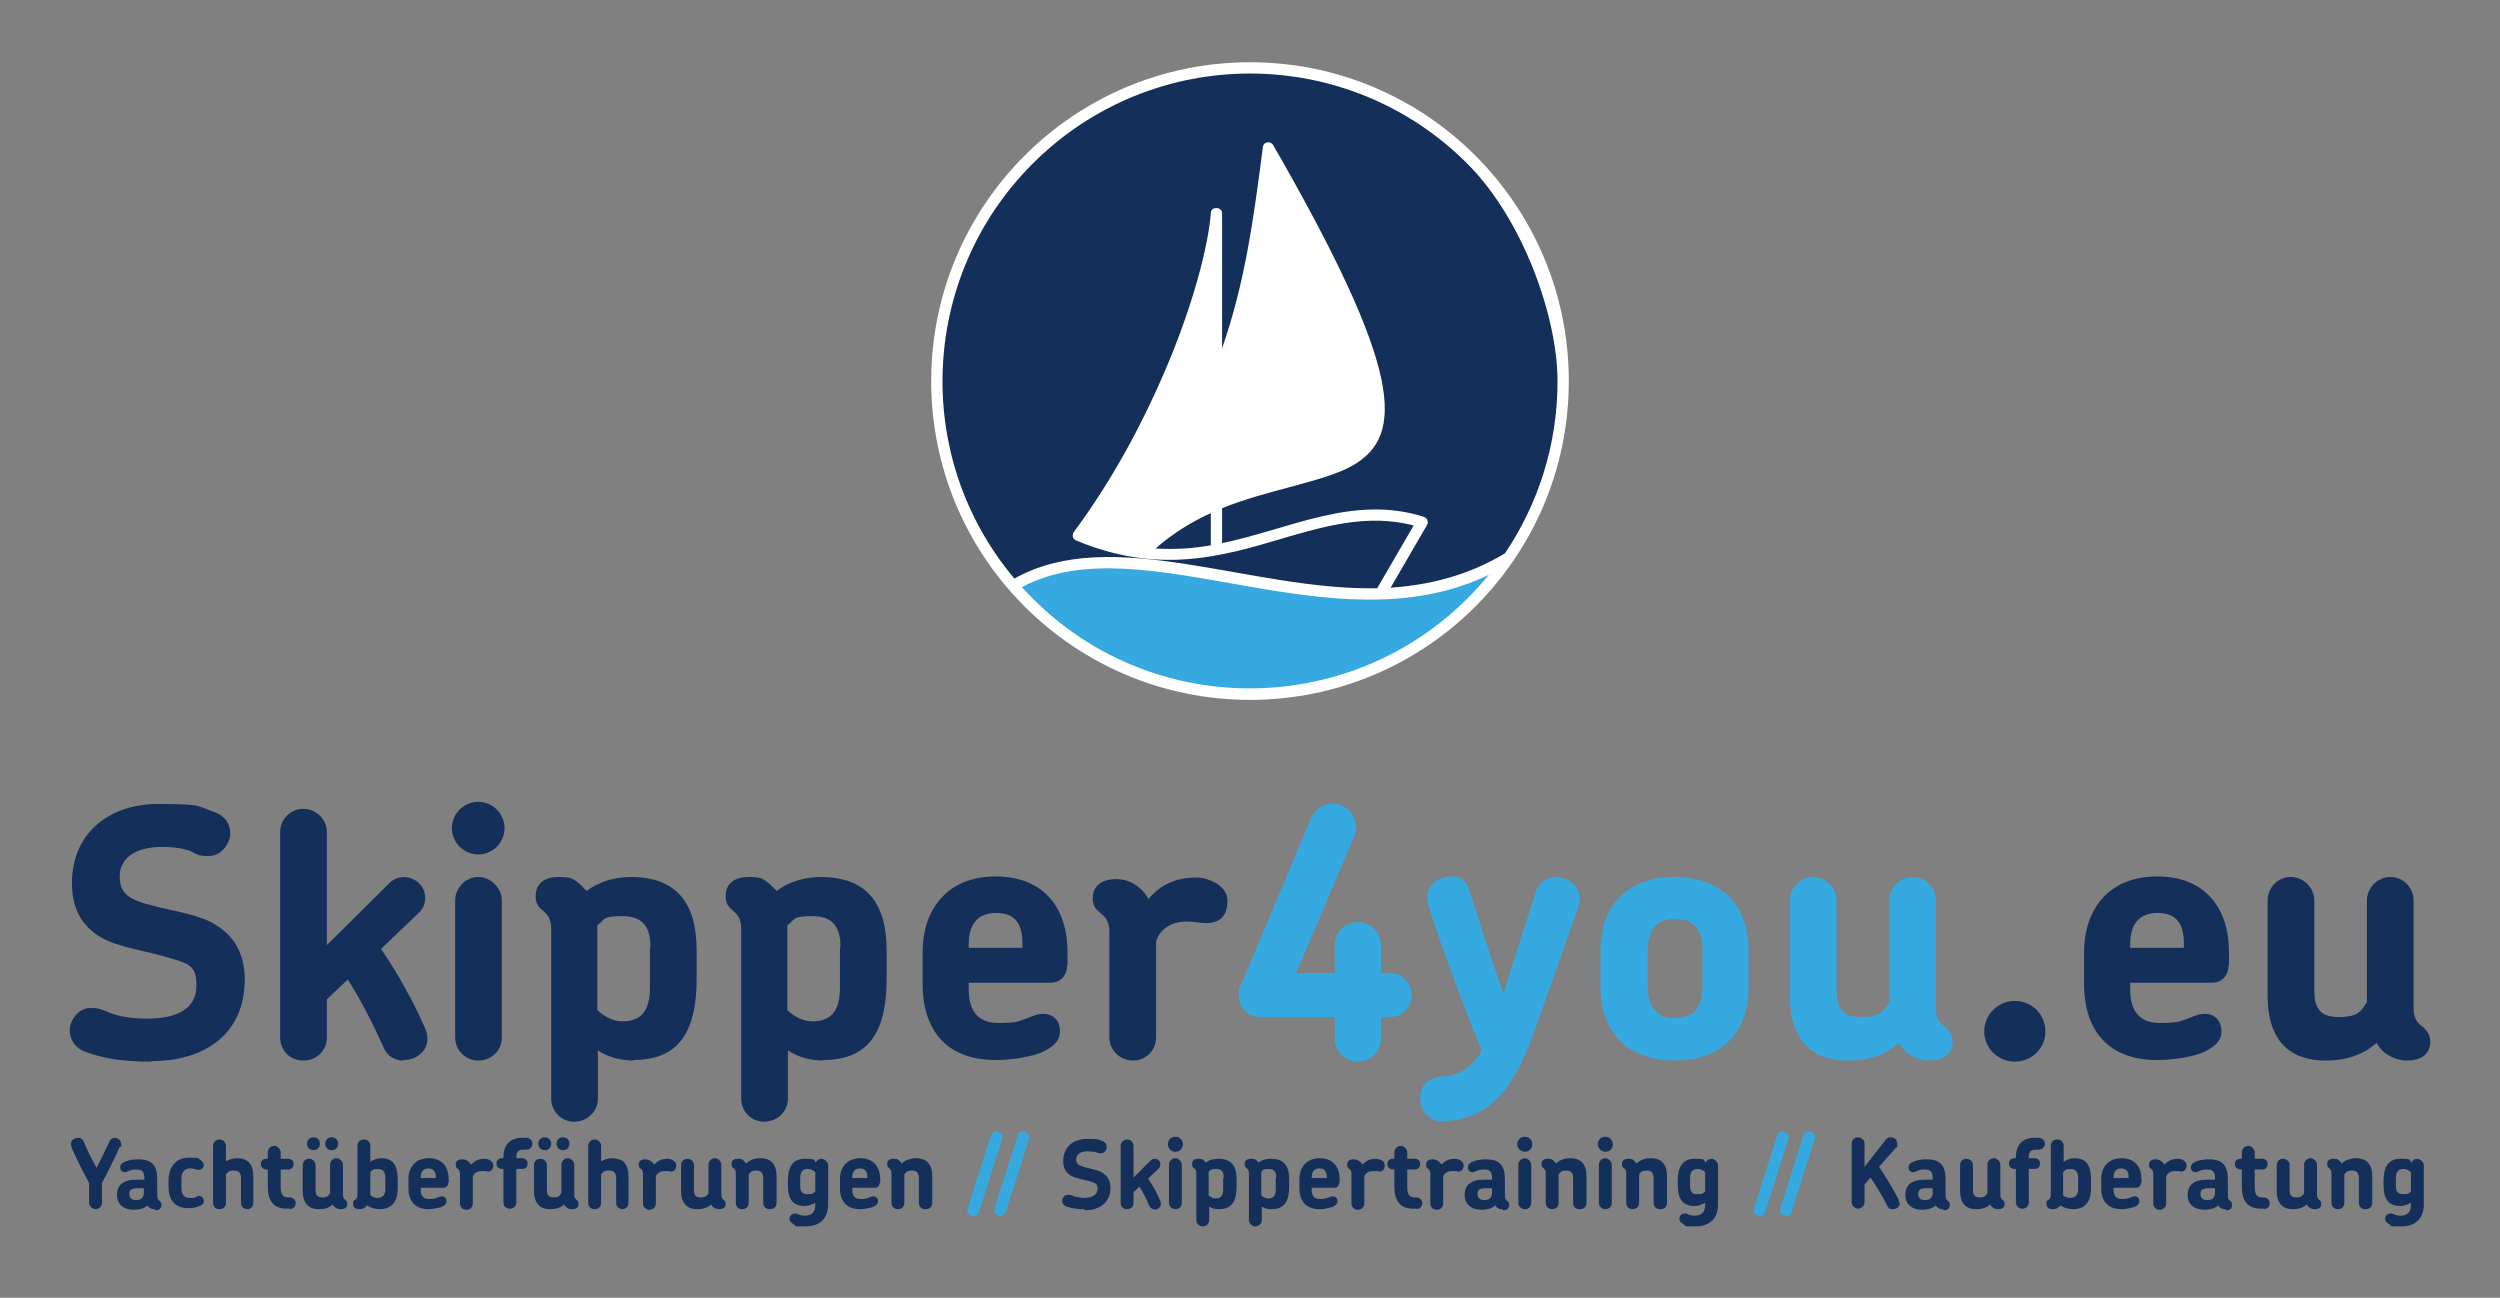 <?xml version="1.0" encoding="UTF-8"?>
<svg id="Ebene_1" xmlns="http://www.w3.org/2000/svg" version="1.1" viewBox="0 0 465.8 241.8">
  <rect x="0" y="0" width="465.8" height="241.8" fill="#808080" stroke="none"/>
  <!-- Generator: Adobe Illustrator 29.1.0, SVG Export Plug-In . SVG Version: 2.1.0 Build 142)  -->
  <defs>
    <style>
      .st0 {
        fill: #36a9e1;
      }

      .st1 {
        fill: #fff;
      }

      .st2 {
        fill: #132f5a;
      }
    </style>
  </defs>
  <g>
    <g>
      <path class="st2" d="M28.1,197.8c-4.4,0-8.4-.4-12.1-1.8-2.1-.7-3-2.4-3-4.1s1.5-4.1,3.9-4.1,2.6.8,5.1,1.4c1.3.3,3,.6,5.3.6,6.6,0,9.3-2.4,9.3-6.2s-1.3-4.1-6.4-5.5c-3.1-.9-8.3-1.7-11.3-3.4-3.1-1.8-5.5-4.8-5.5-10.1,0-9.6,7.2-14.8,16-14.8s7.2.4,10.5,1.5c2.1.7,3,2.3,3,4s-1.5,4.2-4.1,4.2-2.2-.7-4.2-1.2c-1.1-.3-2.4-.5-4.4-.5-5,0-7.9,2.1-7.9,5.5s2,4.4,6.3,5.5c4,1,8.9,1.7,11.7,3.6,3.6,2.2,5.3,5.7,5.3,10.1,0,10.1-7.4,15.2-17.3,15.2h0Z"/>
      <path class="st2" d="M75.1,197.6c-1.5,0-3-.8-3.7-2.6-1.9-4.2-4.1-8.6-6.6-12.5l-3.9,3.7v7.1c0,2.4-1.9,4.3-4.4,4.3s-4.3-1.9-4.3-4.3v-38.3c0-2.4,2-4.3,4.3-4.3s4.4,1.9,4.4,4.3v21.1l11.7-11.6c1.5-1.5,4-1.4,5.5.1,1.5,1.5,1.5,4,0,5.4l-7.1,6.8c3.1,4.6,6,9.7,8.3,15,1.3,3.3-1.3,5.7-4,5.7h0Z"/>
      <path class="st2" d="M89.1,159.2c-2.7,0-4.9-2.2-4.9-4.9s2.2-4.9,4.9-4.9,4.9,2.2,4.9,4.9-2.2,4.9-4.9,4.9ZM89.1,197.6c-2.3,0-4.3-1.9-4.3-4.3v-25.5c0-2.4,2-4.4,4.3-4.4s4.4,2,4.4,4.4v25.5c0,2.4-1.9,4.3-4.4,4.3Z"/>
      <path class="st2" d="M118,197.6c-2.4,0-4.9-.7-6.6-1.9v9c0,2.4-2,4.3-4.4,4.3s-4.3-1.9-4.3-4.3v-31.5c0-2.2-.7-2.8-1.7-3.7-.7-.5-1.2-1.3-1.2-2.5,0-2.5,1.8-3.6,4.3-3.6s2.8.4,4,1.4c.4.4.8.8,1.2,1.2,2.2-1.7,5.3-2.6,8.2-2.6,8.5,0,12.3,4.8,12.3,13.7v5.2c0,9.5-3,15.2-11.8,15.2h0ZM121.2,176.5c0-3.9-1.5-5.8-5.3-5.8s-3.1.6-4.6,1.7v15.8c1.3,1.3,3.1,2.1,4.7,2.1,3.7,0,5.1-2.3,5.1-6.3v-7.5h0Z"/>
      <path class="st2" d="M153.4,197.6c-2.4,0-4.9-.7-6.6-1.9v9c0,2.4-2,4.3-4.4,4.3s-4.3-1.9-4.3-4.3v-31.5c0-2.2-.7-2.8-1.7-3.7-.7-.5-1.2-1.3-1.2-2.5,0-2.5,1.8-3.6,4.3-3.6s2.8.4,4,1.4c.4.4.8.8,1.2,1.2,2.2-1.7,5.3-2.6,8.2-2.6,8.5,0,12.3,4.8,12.3,13.7v5.2c0,9.5-3,15.2-11.8,15.2h0ZM156.6,176.5c0-3.9-1.5-5.8-5.3-5.8s-3.1.6-4.6,1.7v15.8c1.3,1.3,3.1,2.1,4.7,2.1,3.7,0,5.1-2.3,5.1-6.3v-7.5h0Z"/>
      <path class="st2" d="M198.8,180c0,1.8-1.3,3.1-3,3.1h-15.3v1.3c0,3.9,1.7,6.2,5.5,6.2s3.8-.4,4.9-.7c1.4-.5,2.2-1,3.5-1,2,0,3.1,1.4,3.1,3.3s-1.6,3.1-3.7,4c-2.5.9-5.7,1.3-8.3,1.3-10,0-13.6-6.6-13.6-14.1v-6c0-7.5,4.2-14.1,13.6-14.1s13.4,6.4,13.4,14v2.6h0ZM185.6,170.1c-3.4,0-5.1,2.1-5.1,5.7v.8h10v-.8c0-3.7-1.4-5.7-4.9-5.7Z"/>
      <path class="st2" d="M224.6,172c-1.1,0-1.7-.3-3.7-.3s-4.7,1-5.5,3.7v17.9c0,2.4-1.9,4.3-4.3,4.3s-4.4-1.9-4.4-4.3v-19.7c0-2.2-.9-2.8-1.9-3.7-.7-.5-1.2-1.3-1.2-2.5,0-2.4,1.7-3.6,4.4-3.6s4.8,1.6,6,3.7c2.9-3.6,6.8-4,8.9-4s5.8,1.4,5.8,4.3-1.4,4.2-4.1,4.2h0Z"/>
      <path class="st0" d="M259,189.5h-1.7v4c0,2.4-1.9,4.3-4.3,4.3s-4.3-1.9-4.3-4.3v-4h-13.9c-2.2,0-4-1.7-4-4.1s.3-1.5.5-2.1l13-30.9c1-2.2,3.5-3.3,5.7-2.3,2.2.9,3.2,3.5,2.3,5.8l-10.8,25.4h7.2v-5.2c0-2.4,1.9-4.3,4.3-4.3s4.3,1.9,4.3,4.3v5.2h1.7c2.2,0,4,1.8,4,4.1s-1.8,4.1-4,4.1Z"/>
      <path class="st0" d="M285.8,192.4c-3.8,10.5-8.2,15.9-16.4,16.5-3.1.3-4.8-2-4.8-4.2s1.2-3.9,3.9-4.1c2.6-.2,5.2-.9,7.6-4.8-3.8-9.3-8-20.7-10-27.2-1-3.2,1.6-5.3,4.1-5.3s3.1,1,3.7,3c1.5,4.7,3.7,11.6,6.2,18.8l6-18.8c.6-2.1,2.3-2.9,3.9-2.9,2.7,0,5.2,2.4,4,5.8l-8.2,23.2h0Z"/>
      <path class="st0" d="M312,197.6c-9.6,0-13.8-6.2-13.8-13.6v-6.9c0-7.5,4.2-13.7,13.8-13.7s13.8,6.2,13.8,13.7v6.9c0,7.5-4.2,13.6-13.8,13.6ZM317.2,177.1c0-3.8-1.6-5.9-5.1-5.9s-5.1,2.1-5.1,5.9v6.7c0,3.8,1.6,5.9,5.1,5.9s5.1-2.1,5.1-5.9v-6.7Z"/>
      <path class="st0" d="M359.4,197.6c-1.3,0-2.8-.5-4-1.4-.7-.5-1.2-1.2-1.6-1.9-2.3,2.1-5.4,3.3-9.5,3.3-7.7,0-10.8-4.9-10.8-12v-17.8c0-2.4,1.9-4.4,4.3-4.4s4.4,2,4.4,4.4v16.7c0,3,.8,5,4.5,5s4.2-1.1,5.3-2.8v-18.9c0-2.4,2-4.4,4.4-4.4s4.3,2,4.3,4.4v20.1c0,2.2.9,2.8,1.9,3.6.6.6,1.2,1.3,1.2,2.6,0,2.5-1.9,3.5-4.4,3.5h0Z"/>
      <path class="st2" d="M375.4,197.8c-3.1,0-5.7-2.5-5.7-5.6s2.5-5.7,5.7-5.7,5.7,2.5,5.7,5.7-2.6,5.6-5.7,5.6Z"/>
      <path class="st2" d="M415.2,180c0,1.8-1.3,3.1-3,3.1h-15.3v1.3c0,3.9,1.7,6.2,5.5,6.2s3.8-.4,4.9-.7c1.4-.5,2.2-1,3.5-1,2,0,3.1,1.4,3.1,3.3s-1.6,3.1-3.7,4c-2.5.9-5.7,1.3-8.3,1.3-10,0-13.6-6.6-13.6-14.1v-6c0-7.5,4.2-14.1,13.6-14.1s13.4,6.4,13.4,14v2.6h0ZM402,170.1c-3.4,0-5.1,2.1-5.1,5.7v.8h10v-.8c0-3.7-1.4-5.7-4.9-5.7h0Z"/>
      <path class="st2" d="M448.4,197.6c-1.3,0-2.8-.5-4-1.4-.7-.5-1.2-1.2-1.6-1.9-2.3,2.1-5.4,3.3-9.5,3.3-7.7,0-10.8-4.9-10.8-12v-17.8c0-2.4,1.9-4.4,4.3-4.4s4.4,2,4.4,4.4v16.7c0,3,.8,5,4.5,5s4.2-1.1,5.3-2.8v-18.9c0-2.4,2-4.4,4.4-4.4s4.3,2,4.3,4.4v20.1c0,2.2.9,2.8,1.9,3.6.6.6,1.2,1.3,1.2,2.6,0,2.5-1.9,3.5-4.4,3.5h0Z"/>
    </g>
    <g>
      <path class="st2" d="M22.3,213.7c-.9,2-2,4.3-3.3,6.7v3.7c0,.7-.6,1.2-1.2,1.2s-1.2-.6-1.2-1.2v-3.7c-1.3-2.4-2.4-4.6-3.3-6.7,0-.2-.1-.4-.1-.5,0-.7.6-1.2,1.3-1.2s.8.2,1.1.7c.6,1.5,1.4,3.1,2.4,4.9.9-1.8,1.7-3.4,2.4-4.9.2-.5.6-.7,1-.7.6,0,1.2.5,1.2,1.2s0,.3-.1.5h0Z"/>
      <path class="st2" d="M28.9,225.3c-.3,0-.6,0-.9-.2-.2-.1-.4-.3-.5-.5-.7.6-1.7.8-2.5.8-2.1,0-3.2-1.1-3.2-2.8h0c0-1.8,1.2-2.8,3.5-2.8h1.6v-.3c0-1-.3-1.6-1.4-1.6s-.9.1-1.3.2c-.4.1-.6.3-.9.3-.6,0-.9-.4-.9-.9s.4-.9,1-1.1c.7-.3,1.7-.4,2.3-.4,2.6,0,3.6,1.1,3.6,3.8v3c0,.6.2.8.5,1,.2.2.3.4.3.7,0,.7-.5,1-1.2,1h0ZM26.8,221.4h-1.3c-1.1,0-1.4.4-1.4,1h0c0,.8.4,1.2,1.3,1.2s1.4-.5,1.4-1.4v-.8h0Z"/>
      <path class="st2" d="M36.8,218c-.4-.2-.8-.3-1.4-.3-1,0-1.6.7-1.6,1.9v1.7c0,1.2.5,1.9,1.5,1.9s.9,0,1.4-.3c.5-.2,1,0,1.2.5.2.6,0,1-.5,1.2-.7.4-1.6.5-2.3.5-2.7,0-3.7-1.7-3.7-4v-1.2c0-2.3,1.3-4.2,3.7-4.2s1.7.1,2.3.5c.4.2.7.7.5,1.2-.2.5-.7.7-1.2.5h0Z"/>
      <path class="st2" d="M46.1,225.3c-.7,0-1.2-.5-1.2-1.2v-4.6c0-.7-.2-1.4-1.3-1.4s-1.1.3-1.5.7v5.3c0,.7-.5,1.2-1.2,1.2s-1.2-.5-1.2-1.2v-10.6c0-.7.6-1.2,1.2-1.2s1.2.5,1.2,1.2v2.9c.6-.4,1.3-.6,2.1-.6,2.2,0,3,1.4,3,3.4v4.9c0,.7-.5,1.2-1.2,1.2h0Z"/>
      <path class="st2" d="M54.1,225.2h-.7c-2.6,0-3.5-1.7-3.5-4.1v-3.2h-.3c-.5,0-1-.4-1-1s.4-1,1-1h.3v-1.2c0-.7.6-1.2,1.2-1.2s1.2.6,1.2,1.2v1.2h1.4c.6,0,1,.4,1,1s-.4,1-1,1h-1.4v3.1c0,1.5.3,2.1,1.4,2.1h.3c.6,0,1.1.5,1.1,1.1s-.5,1.1-1.1,1.1h0Z"/>
      <path class="st2" d="M63.5,225.3c-.4,0-.8-.1-1.1-.4-.2-.1-.3-.3-.4-.5-.6.6-1.5.9-2.6.9-2.1,0-3-1.4-3-3.3v-4.9c0-.7.5-1.2,1.2-1.2s1.2.6,1.2,1.2v4.6c0,.8.2,1.4,1.2,1.4s1.2-.3,1.5-.8v-5.3c0-.7.6-1.2,1.2-1.2s1.2.6,1.2,1.2v5.6c0,.6.2.8.5,1,.2.2.3.4.3.7,0,.7-.5,1-1.2,1h0ZM58.4,211.9c.7,0,1.2.5,1.2,1.2s-.5,1.2-1.2,1.2-1.2-.5-1.2-1.2.5-1.2,1.2-1.2ZM61.8,211.9c.7,0,1.2.5,1.2,1.2s-.5,1.2-1.2,1.2-1.2-.5-1.2-1.2.5-1.2,1.2-1.2Z"/>
      <path class="st2" d="M70.7,225.3c-.8,0-1.7-.3-2.3-.7-.1.1-.2.2-.3.3-.3.3-.7.4-1.1.4-.7,0-1.2-.3-1.2-1s.1-.6.3-.7c.3-.2.5-.4.5-1v-9.1c0-.7.5-1.2,1.2-1.2s1.2.5,1.2,1.2v3c.5-.4,1.2-.7,2-.7,2.4,0,3.1,1.5,3.1,4.1v1.5c0,2.5-1.1,3.9-3.4,3.9h0ZM71.8,219.5c0-1.1-.4-1.7-1.4-1.7s-1,.2-1.4.6v4.3c.4.3.8.5,1.3.5,1,0,1.5-.6,1.5-1.6v-2.1Z"/>
      <path class="st2" d="M83.5,220.4c0,.5-.4.9-.8.9h-4.3v.4c0,1.1.5,1.7,1.5,1.7s1.1-.1,1.4-.2c.4-.1.6-.3,1-.3.6,0,.9.4.9.9s-.4.9-1,1.1c-.7.2-1.6.4-2.3.4-2.8,0-3.8-1.8-3.8-3.9v-1.7c0-2.1,1.2-3.9,3.8-3.9s3.7,1.8,3.7,3.9v.7h0ZM79.8,217.7c-.9,0-1.4.6-1.4,1.6v.2h2.8v-.2c0-1-.4-1.6-1.4-1.6h0Z"/>
      <path class="st2" d="M90.6,218.2c-.3,0-.5,0-1,0s-1.3.3-1.5,1v5c0,.7-.5,1.2-1.2,1.2s-1.2-.5-1.2-1.2v-5.5c0-.6-.2-.8-.5-1-.2-.1-.3-.4-.3-.7,0-.7.5-1,1.2-1s1.3.4,1.7,1c.8-1,1.9-1.1,2.5-1.1s1.6.4,1.6,1.2-.4,1.2-1.1,1.2h0Z"/>
      <path class="st2" d="M98,214.2h-.5c-.9,0-1.3.4-1.3,1.4v.2h1.1c.6,0,1,.4,1,1s-.4,1-1,1h-1.1v6.2c0,.7-.5,1.2-1.2,1.2s-1.2-.5-1.2-1.2v-6.2h-.3c-.5,0-1-.4-1-1s.4-1,1-1h.3v-.2c0-2.2,1.2-3.6,3.4-3.6h.9c.6,0,1.1.5,1.1,1.1s-.5,1.1-1.1,1.1h0Z"/>
      <path class="st2" d="M106.6,225.3c-.4,0-.8-.1-1.1-.4-.2-.1-.3-.3-.4-.5-.6.6-1.5.9-2.6.9-2.1,0-3-1.4-3-3.3v-4.9c0-.7.5-1.2,1.2-1.2s1.2.6,1.2,1.2v4.6c0,.8.2,1.4,1.2,1.4s1.2-.3,1.5-.8v-5.3c0-.7.6-1.2,1.2-1.2s1.2.6,1.2,1.2v5.6c0,.6.2.8.5,1,.2.2.3.4.3.7,0,.7-.5,1-1.2,1h0ZM101.5,211.9c.7,0,1.2.5,1.2,1.2s-.5,1.2-1.2,1.2-1.2-.5-1.2-1.2.5-1.2,1.2-1.2ZM104.9,211.9c.7,0,1.2.5,1.2,1.2s-.5,1.2-1.2,1.2-1.2-.5-1.2-1.2.5-1.2,1.2-1.2Z"/>
      <path class="st2" d="M116,225.3c-.7,0-1.2-.5-1.2-1.2v-4.6c0-.7-.2-1.4-1.3-1.4s-1.1.3-1.5.7v5.3c0,.7-.5,1.2-1.2,1.2s-1.2-.5-1.2-1.2v-10.6c0-.7.6-1.2,1.2-1.2s1.2.5,1.2,1.2v2.9c.6-.4,1.3-.6,2.1-.6,2.2,0,3,1.4,3,3.4v4.9c0,.7-.5,1.2-1.2,1.2h0Z"/>
      <path class="st2" d="M124.7,218.2c-.3,0-.5,0-1,0s-1.3.3-1.5,1v5c0,.7-.5,1.2-1.2,1.2s-1.2-.5-1.2-1.2v-5.5c0-.6-.2-.8-.5-1-.2-.1-.3-.4-.3-.7,0-.7.5-1,1.2-1s1.3.4,1.7,1c.8-1,1.9-1.1,2.5-1.1s1.6.4,1.6,1.2-.4,1.2-1.1,1.2h0Z"/>
      <path class="st2" d="M134,225.3c-.4,0-.8-.1-1.1-.4-.2-.1-.3-.3-.4-.5-.6.6-1.5.9-2.6.9-2.1,0-3-1.4-3-3.3v-4.9c0-.7.5-1.2,1.2-1.2s1.2.6,1.2,1.2v4.6c0,.8.2,1.4,1.2,1.4s1.2-.3,1.5-.8v-5.3c0-.7.6-1.2,1.2-1.2s1.2.6,1.2,1.2v5.6c0,.6.2.8.5,1,.2.2.3.4.3.7,0,.7-.5,1-1.2,1h0Z"/>
      <path class="st2" d="M143.4,225.3c-.7,0-1.2-.5-1.2-1.2v-4.6c0-.7-.2-1.4-1.2-1.4s-1.2.3-1.5.7v5.3c0,.7-.5,1.2-1.2,1.2s-1.2-.5-1.2-1.2v-5.5c0-.6-.2-.8-.5-1-.2-.1-.3-.4-.3-.7,0-.7.5-1,1.2-1s.8.1,1.1.4c.1.1.3.3.4.5.6-.6,1.5-1,2.7-1,2.2,0,3,1.4,3,3.4v4.9c0,.7-.5,1.2-1.2,1.2Z"/>
      <path class="st2" d="M151.9,224.1c-.5.3-1.3.6-1.9.6-2.5,0-3.2-1.5-3.2-4v-.7c0-2.6.9-4.1,3.2-4.1s1.5.3,2,.7c.2-.4.6-.7,1.1-.7s1.2.6,1.2,1.2v7.3c0,2.6-1.5,4.1-4.2,4.1s-1.6,0-2.2-.4c-.4-.2-.8-.5-.8-1s.4-1,1-1,.4.1.7.2c.3.1.6.2,1.2.2,1.2,0,1.9-.6,1.9-2v-.4h0ZM151.9,222.1v-3.7c-.4-.4-.9-.6-1.4-.6-1,0-1.4.6-1.4,1.7v1.4c0,1.1.3,1.6,1.4,1.6s1-.2,1.4-.5h0Z"/>
      <path class="st2" d="M163.9,220.4c0,.5-.4.9-.8.9h-4.3v.4c0,1.1.5,1.7,1.5,1.7s1.1-.1,1.4-.2c.4-.1.6-.3,1-.3.6,0,.9.4.9.9s-.4.9-1,1.1c-.7.2-1.6.4-2.3.4-2.8,0-3.8-1.8-3.8-3.9v-1.7c0-2.1,1.2-3.9,3.8-3.9s3.7,1.8,3.7,3.9v.7h0ZM160.2,217.7c-.9,0-1.4.6-1.4,1.6v.2h2.8v-.2c0-1-.4-1.6-1.4-1.6h0Z"/>
      <path class="st2" d="M172.4,225.3c-.7,0-1.2-.5-1.2-1.2v-4.6c0-.7-.2-1.4-1.2-1.4s-1.2.3-1.5.7v5.3c0,.7-.5,1.2-1.2,1.2s-1.2-.5-1.2-1.2v-5.5c0-.6-.2-.8-.5-1-.2-.1-.3-.4-.3-.7,0-.7.5-1,1.2-1s.8.1,1.1.4c.1.1.3.3.4.5.6-.6,1.5-1,2.7-1,2.2,0,3,1.4,3,3.4v4.9c0,.7-.5,1.2-1.2,1.2Z"/>
      <path class="st0" d="M182.4,225.8c-.2.6-.8.9-1.4.7-.6-.2-.9-.8-.7-1.4l4.3-13.5c.2-.6.8-.9,1.4-.7.6.2.9.8.7,1.4l-4.3,13.5h0Z"/>
      <path class="st0" d="M187.4,225.8c-.2.6-.8.9-1.4.7-.6-.2-.9-.8-.7-1.4l4.3-13.5c.2-.6.8-.9,1.4-.7.6.2.9.8.7,1.4l-4.3,13.5h0Z"/>
      <path class="st2" d="M202.1,225.3c-1.2,0-2.3-.1-3.4-.5-.6-.2-.8-.7-.8-1.1s.4-1.1,1.1-1.1.7.2,1.4.4c.4,0,.8.2,1.5.2,1.8,0,2.6-.7,2.6-1.7s-.4-1.1-1.8-1.5c-.9-.2-2.3-.5-3.1-.9-.9-.5-1.5-1.3-1.5-2.8,0-2.7,2-4.1,4.4-4.1s2,.1,2.9.4c.6.2.8.6.8,1.1s-.4,1.2-1.1,1.2-.6-.2-1.2-.3c-.3,0-.7-.1-1.2-.1-1.4,0-2.2.6-2.2,1.5s.6,1.2,1.7,1.5c1.1.3,2.5.5,3.2,1,1,.6,1.5,1.6,1.5,2.8,0,2.8-2.1,4.2-4.8,4.2h0Z"/>
      <path class="st2" d="M215.1,225.3c-.4,0-.8-.2-1-.7-.5-1.2-1.1-2.4-1.8-3.5l-1.1,1v2c0,.7-.5,1.2-1.2,1.2s-1.2-.5-1.2-1.2v-10.6c0-.7.6-1.2,1.2-1.2s1.2.5,1.2,1.2v5.9l3.2-3.2c.4-.4,1.1-.4,1.5,0,.4.4.4,1.1,0,1.5l-2,1.9c.9,1.3,1.7,2.7,2.3,4.2.4.9-.4,1.6-1.1,1.6h0Z"/>
      <path class="st2" d="M219,214.6c-.7,0-1.4-.6-1.4-1.4s.6-1.4,1.4-1.4,1.4.6,1.4,1.4-.6,1.4-1.4,1.4ZM219,225.3c-.6,0-1.2-.5-1.2-1.2v-7.1c0-.7.6-1.2,1.2-1.2s1.2.6,1.2,1.2v7.1c0,.7-.5,1.2-1.2,1.2Z"/>
      <path class="st2" d="M227.1,225.3c-.7,0-1.4-.2-1.8-.5v2.5c0,.7-.6,1.2-1.2,1.2s-1.2-.5-1.2-1.2v-8.7c0-.6-.2-.8-.5-1-.2-.1-.3-.4-.3-.7,0-.7.5-1,1.2-1s.8.1,1.1.4c.1.1.2.2.3.3.6-.5,1.5-.7,2.3-.7,2.4,0,3.4,1.3,3.4,3.8v1.4c0,2.6-.8,4.2-3.3,4.2h0ZM228,219.4c0-1.1-.4-1.6-1.5-1.6s-.9.2-1.3.5v4.4c.4.4.9.6,1.3.6,1,0,1.4-.6,1.4-1.7v-2.1h0Z"/>
      <path class="st2" d="M236.9,225.3c-.7,0-1.4-.2-1.8-.5v2.5c0,.7-.6,1.2-1.2,1.2s-1.2-.5-1.2-1.2v-8.7c0-.6-.2-.8-.5-1-.2-.1-.3-.4-.3-.7,0-.7.5-1,1.2-1s.8.1,1.1.4c.1.1.2.2.3.3.6-.5,1.5-.7,2.3-.7,2.4,0,3.4,1.3,3.4,3.8v1.4c0,2.6-.8,4.2-3.3,4.2h0ZM237.8,219.4c0-1.1-.4-1.6-1.5-1.6s-.9.2-1.3.5v4.4c.4.4.9.6,1.3.6,1,0,1.4-.6,1.4-1.7v-2.1h0Z"/>
      <path class="st2" d="M249.5,220.4c0,.5-.4.9-.8.9h-4.3v.4c0,1.1.5,1.7,1.5,1.7s1.1-.1,1.4-.2c.4-.1.6-.3,1-.3.6,0,.9.4.9.9s-.4.9-1,1.1c-.7.2-1.6.4-2.3.4-2.8,0-3.8-1.8-3.8-3.9v-1.7c0-2.1,1.2-3.9,3.8-3.9s3.7,1.8,3.7,3.9v.7h0ZM245.8,217.7c-.9,0-1.4.6-1.4,1.6v.2h2.8v-.2c0-1-.4-1.6-1.4-1.6Z"/>
      <path class="st2" d="M256.7,218.2c-.3,0-.5,0-1,0s-1.3.3-1.5,1v5c0,.7-.5,1.2-1.2,1.2s-1.2-.5-1.2-1.2v-5.5c0-.6-.2-.8-.5-1-.2-.1-.3-.4-.3-.7,0-.7.5-1,1.2-1s1.3.4,1.7,1c.8-1,1.9-1.1,2.5-1.1s1.6.4,1.6,1.2-.4,1.2-1.1,1.2h0Z"/>
      <path class="st2" d="M264,225.2h-.7c-2.6,0-3.5-1.7-3.5-4.1v-3.2h-.3c-.5,0-1-.4-1-1s.4-1,1-1h.3v-1.2c0-.7.6-1.2,1.2-1.2s1.2.6,1.2,1.2v1.2h1.4c.6,0,1,.4,1,1s-.4,1-1,1h-1.4v3.1c0,1.5.3,2.1,1.4,2.1h.3c.6,0,1.1.5,1.1,1.1s-.5,1.1-1.1,1.1h0Z"/>
      <path class="st2" d="M271.4,218.2c-.3,0-.5,0-1,0s-1.3.3-1.5,1v5c0,.7-.5,1.2-1.2,1.2s-1.2-.5-1.2-1.2v-5.5c0-.6-.2-.8-.5-1-.2-.1-.3-.4-.3-.7,0-.7.5-1,1.2-1s1.3.4,1.7,1c.8-1,1.9-1.1,2.5-1.1s1.6.4,1.6,1.2-.4,1.2-1.1,1.2h0Z"/>
      <path class="st2" d="M280,225.3c-.3,0-.6,0-.9-.2-.2-.1-.4-.3-.5-.5-.7.6-1.7.8-2.5.8-2.1,0-3.2-1.1-3.2-2.8h0c0-1.8,1.2-2.8,3.5-2.8h1.6v-.3c0-1-.3-1.6-1.4-1.6s-.9.1-1.3.2c-.4.1-.6.3-.9.3-.6,0-.9-.4-.9-.9s.4-.9,1-1.1c.7-.3,1.7-.4,2.3-.4,2.6,0,3.6,1.1,3.6,3.8v3c0,.6.2.8.5,1,.2.2.3.4.3.7,0,.7-.5,1-1.2,1h0ZM278,221.4h-1.3c-1.1,0-1.4.4-1.4,1h0c0,.8.4,1.2,1.3,1.2s1.4-.5,1.4-1.4v-.8h0Z"/>
      <path class="st2" d="M284.1,214.6c-.7,0-1.4-.6-1.4-1.4s.6-1.4,1.4-1.4,1.4.6,1.4,1.4-.6,1.4-1.4,1.4ZM284.1,225.3c-.6,0-1.2-.5-1.2-1.2v-7.1c0-.7.6-1.2,1.2-1.2s1.2.6,1.2,1.2v7.1c0,.7-.5,1.2-1.2,1.2Z"/>
      <path class="st2" d="M294.3,225.3c-.7,0-1.2-.5-1.2-1.2v-4.6c0-.7-.2-1.4-1.2-1.4s-1.2.3-1.5.7v5.3c0,.7-.5,1.2-1.2,1.2s-1.2-.5-1.2-1.2v-5.5c0-.6-.2-.8-.5-1-.2-.1-.3-.4-.3-.7,0-.7.5-1,1.2-1s.8.1,1.1.4c.1.1.3.3.4.5.6-.6,1.5-1,2.7-1,2.2,0,3,1.4,3,3.4v4.9c0,.7-.5,1.2-1.2,1.2h0Z"/>
      <path class="st2" d="M299.1,214.6c-.7,0-1.4-.6-1.4-1.4s.6-1.4,1.4-1.4,1.4.6,1.4,1.4-.6,1.4-1.4,1.4ZM299.1,225.3c-.6,0-1.2-.5-1.2-1.2v-7.1c0-.7.6-1.2,1.2-1.2s1.2.6,1.2,1.2v7.1c0,.7-.5,1.2-1.2,1.2Z"/>
      <path class="st2" d="M309.3,225.3c-.7,0-1.2-.5-1.2-1.2v-4.6c0-.7-.2-1.4-1.2-1.4s-1.2.3-1.5.7v5.3c0,.7-.5,1.2-1.2,1.2s-1.2-.5-1.2-1.2v-5.5c0-.6-.2-.8-.5-1-.2-.1-.3-.4-.3-.7,0-.7.5-1,1.2-1s.8.1,1.1.4c.1.1.3.3.4.5.6-.6,1.5-1,2.7-1,2.2,0,3,1.4,3,3.4v4.9c0,.7-.5,1.2-1.2,1.2h0Z"/>
      <path class="st2" d="M317.7,224.1c-.5.3-1.3.6-1.9.6-2.5,0-3.2-1.5-3.2-4v-.7c0-2.6.9-4.1,3.2-4.1s1.5.3,2,.7c.2-.4.6-.7,1.1-.7s1.2.6,1.2,1.2v7.3c0,2.6-1.5,4.1-4.2,4.1s-1.6,0-2.2-.4c-.4-.2-.8-.5-.8-1s.4-1,1-1,.4.1.7.2c.3.1.6.2,1.2.2,1.2,0,1.9-.6,1.9-2v-.4h0ZM317.7,222.1v-3.7c-.4-.4-.9-.6-1.4-.6-1,0-1.4.6-1.4,1.7v1.4c0,1.1.3,1.6,1.4,1.6s1-.2,1.4-.5h0Z"/>
      <path class="st0" d="M328.9,225.8c-.2.6-.8.9-1.4.7-.6-.2-.9-.8-.7-1.4l4.3-13.5c.2-.6.8-.9,1.4-.7.6.2.9.8.7,1.4l-4.3,13.5h0Z"/>
      <path class="st0" d="M333.8,225.8c-.2.6-.8.9-1.4.7-.6-.2-.9-.8-.7-1.4l4.3-13.5c.2-.6.8-.9,1.4-.7.6.2.9.8.7,1.4l-4.3,13.5h0Z"/>
      <path class="st2" d="M354,224.1c0,.7-.6,1.2-1.3,1.2s-.8-.2-1.1-.7c-.9-1.8-2-3.6-3.1-5.2l-1.1,1.3v3.3c0,.7-.6,1.2-1.2,1.2s-1.2-.6-1.2-1.2v-10.9c0-.7.5-1.2,1.2-1.2s1.2.6,1.2,1.2v4.3l4-5.1c.2-.3.6-.4.9-.4.7,0,1.2.5,1.2,1.2s0,.6-.3.8l-3.1,3.5c1.3,1.9,2.5,3.9,3.6,6,.1.2.1.4.1.6h0Z"/>
      <path class="st2" d="M362.1,225.3c-.3,0-.6,0-.9-.2-.2-.1-.4-.3-.5-.5-.7.6-1.7.8-2.5.8-2.1,0-3.2-1.1-3.2-2.8h0c0-1.8,1.2-2.8,3.5-2.8h1.6v-.3c0-1-.3-1.6-1.4-1.6s-.9.1-1.3.2c-.4.1-.6.3-.9.3-.6,0-.9-.4-.9-.9s.4-.9,1-1.1c.7-.3,1.7-.4,2.3-.4,2.6,0,3.6,1.1,3.6,3.8v3c0,.6.2.8.5,1,.2.2.3.4.3.7,0,.7-.5,1-1.2,1h0ZM360.1,221.4h-1.3c-1.1,0-1.4.4-1.4,1h0c0,.8.4,1.2,1.3,1.2s1.4-.5,1.4-1.4v-.8h0Z"/>
      <path class="st2" d="M372.3,225.3c-.4,0-.8-.1-1.1-.4-.2-.1-.3-.3-.4-.5-.6.6-1.5.9-2.6.9-2.1,0-3-1.4-3-3.3v-4.9c0-.7.5-1.2,1.2-1.2s1.2.6,1.2,1.2v4.6c0,.8.2,1.4,1.2,1.4s1.2-.3,1.5-.8v-5.3c0-.7.6-1.2,1.2-1.2s1.2.6,1.2,1.2v5.6c0,.6.2.8.5,1,.2.2.3.4.3.7,0,.7-.5,1-1.2,1h0Z"/>
      <path class="st2" d="M379.8,214.2h-.5c-.9,0-1.3.4-1.3,1.4v.2h1.1c.6,0,1,.4,1,1s-.4,1-1,1h-1.1v6.2c0,.7-.5,1.2-1.2,1.2s-1.2-.5-1.2-1.2v-6.2h-.3c-.5,0-1-.4-1-1s.4-1,1-1h.3v-.2c0-2.2,1.2-3.6,3.4-3.6h.9c.6,0,1.1.5,1.1,1.1s-.5,1.1-1.1,1.1h0Z"/>
      <path class="st2" d="M386.2,225.3c-.8,0-1.7-.3-2.3-.7-.1.1-.2.2-.3.3-.3.3-.7.4-1.1.4-.7,0-1.2-.3-1.2-1s.1-.6.3-.7c.3-.2.5-.4.5-1v-9.1c0-.7.5-1.2,1.2-1.2s1.2.5,1.2,1.2v3c.5-.4,1.2-.7,2-.7,2.4,0,3.1,1.5,3.1,4.1v1.5c0,2.5-1.1,3.9-3.4,3.9h0ZM387.2,219.5c0-1.1-.4-1.7-1.4-1.7s-1,.2-1.4.6v4.3c.4.3.8.5,1.3.5,1,0,1.5-.6,1.5-1.6v-2.1Z"/>
      <path class="st2" d="M398.9,220.4c0,.5-.4.9-.8.9h-4.3v.4c0,1.1.5,1.7,1.5,1.7s1.1-.1,1.4-.2c.4-.1.6-.3,1-.3.6,0,.9.4.9.9s-.4.9-1,1.1c-.7.2-1.6.4-2.3.4-2.8,0-3.8-1.8-3.8-3.9v-1.7c0-2.1,1.2-3.9,3.8-3.9s3.7,1.8,3.7,3.9v.7h0ZM395.2,217.7c-.9,0-1.4.6-1.4,1.6v.2h2.8v-.2c0-1-.4-1.6-1.4-1.6h0Z"/>
      <path class="st2" d="M406.1,218.2c-.3,0-.5,0-1,0s-1.3.3-1.5,1v5c0,.7-.5,1.2-1.2,1.2s-1.2-.5-1.2-1.2v-5.5c0-.6-.2-.8-.5-1-.2-.1-.3-.4-.3-.7,0-.7.5-1,1.2-1s1.3.4,1.7,1c.8-1,1.9-1.1,2.5-1.1s1.6.4,1.6,1.2-.4,1.2-1.1,1.2h0Z"/>
      <path class="st2" d="M414.7,225.3c-.3,0-.6,0-.9-.2-.2-.1-.4-.3-.5-.5-.7.6-1.7.8-2.5.8-2.1,0-3.2-1.1-3.2-2.8h0c0-1.8,1.2-2.8,3.5-2.8h1.6v-.3c0-1-.3-1.6-1.4-1.6s-.9.1-1.3.2c-.4.1-.6.3-.9.3-.6,0-.9-.4-.9-.9s.4-.9,1-1.1c.7-.3,1.7-.4,2.3-.4,2.6,0,3.6,1.1,3.6,3.8v3c0,.6.2.8.5,1,.2.2.3.4.3.7,0,.7-.5,1-1.2,1h0ZM412.7,221.4h-1.3c-1.1,0-1.4.4-1.4,1h0c0,.8.4,1.2,1.3,1.2s1.4-.5,1.4-1.4v-.8h0Z"/>
      <path class="st2" d="M421.9,225.2h-.7c-2.6,0-3.5-1.7-3.5-4.1v-3.2h-.3c-.5,0-1-.4-1-1s.4-1,1-1h.3v-1.2c0-.7.6-1.2,1.2-1.2s1.2.6,1.2,1.2v1.2h1.4c.6,0,1,.4,1,1s-.4,1-1,1h-1.4v3.1c0,1.5.3,2.1,1.4,2.1h.3c.6,0,1.1.5,1.1,1.1s-.5,1.1-1.1,1.1h0Z"/>
      <path class="st2" d="M431.3,225.3c-.4,0-.8-.1-1.1-.4-.2-.1-.3-.3-.4-.5-.6.6-1.5.9-2.6.9-2.1,0-3-1.4-3-3.3v-4.9c0-.7.5-1.2,1.2-1.2s1.2.6,1.2,1.2v4.6c0,.8.2,1.4,1.2,1.4s1.2-.3,1.5-.8v-5.3c0-.7.6-1.2,1.2-1.2s1.2.6,1.2,1.2v5.6c0,.6.2.8.5,1,.2.2.3.4.3.7,0,.7-.5,1-1.2,1h0Z"/>
      <path class="st2" d="M440.7,225.3c-.7,0-1.2-.5-1.2-1.2v-4.6c0-.7-.2-1.4-1.2-1.4s-1.2.3-1.5.7v5.3c0,.7-.5,1.2-1.2,1.2s-1.2-.5-1.2-1.2v-5.5c0-.6-.2-.8-.5-1-.2-.1-.3-.4-.3-.7,0-.7.5-1,1.2-1s.8.1,1.1.4c.1.1.3.3.4.5.6-.6,1.5-1,2.7-1,2.2,0,3,1.4,3,3.4v4.9c0,.7-.5,1.2-1.2,1.2h0Z"/>
      <path class="st2" d="M449.2,224.1c-.5.3-1.3.6-1.9.6-2.5,0-3.2-1.5-3.2-4v-.7c0-2.6.9-4.1,3.2-4.1s1.5.3,2,.7c.2-.4.6-.7,1.1-.7s1.2.6,1.2,1.2v7.3c0,2.6-1.5,4.1-4.2,4.1s-1.6,0-2.2-.4c-.4-.2-.8-.5-.8-1s.4-1,1-1,.4.1.7.2c.3.1.6.2,1.2.2,1.2,0,1.9-.6,1.9-2v-.4h0ZM449.2,222.1v-3.7c-.4-.4-.9-.6-1.4-.6-1,0-1.4.6-1.4,1.7v1.4c0,1.1.3,1.6,1.4,1.6s1-.2,1.4-.5h0Z"/>
    </g>
  </g>
  <g>
    <circle class="st2" cx="232.9" cy="71" r="58.4"/>
    <path class="st1" d="M213.2,103.4s4.9-6.7,13.5-9.8c8.6-3,28.5-5.6,29.9-13.6,2.9-16.8-20.2-51.8-20.2-51.8,0,0-2.6,16.9-3.9,22.8s-6.1,19.9-6.1,19.9v-26.7s-7.3,26.2-13.3,35.1-11.8,20.2-11.8,20.2l11.8,3.9h0Z"/>
    <path class="st0" d="M188.8,108.9s6.7-4.5,18-3.9,39.9,6,50.1,5.7c10.3-.2,23.5-5.8,23.5-5.8,0,0-16.2,24.6-47.5,24.4s-44.1-20.4-44.1-20.4h0Z"/>
    <path class="st2" d="M213.2,103.4s16.5-1.1,26.5-4.6c10-3.4,18.1-3.3,18.1-3.3l6.7,1.8-7.7,13.4s-21.1-1.6-29.2-3.2c-8.1-1.6-16.3-2.6-16.3-2.6l1.8-1.5h0Z"/>
    <path class="st1" d="M225.6,95.6c-3.5,1.6-7,3.7-10.3,6.6,3.6.2,7,0,10.3-.6v-6ZM227.7,92.4c7.6-3,18.6-4.8,23.4-7.5,8.2-4.7,7.8-15.6-14.2-54.2-1,7.8-2,14.2-3.2,20.3-1.4,6.8-3.3,13-6,19.9v21.6s0,0,0,0ZM190.4,109.4c23.6,26.1,64.8,24.9,87-2.3-29.3,14.1-64.6-9.7-87,2.3ZM273.4,30.5c-22.4-22.4-58.6-22.4-81,0-21,21-22.5,54.6-3.4,77.3,18.1-10.2,44.1,2.3,67.6,1.8l6.8-11.7c-8.6-2.2-16.5.1-24.7,2.5-11.1,3.3-22.9,6.7-38.2.3-.7-.3-.8-1.1-.4-1.6,7.1-9.6,12.6-19.9,16.7-29.4,5.6-12.9,8.4-24.3,8.8-30,0-1.3,2.1-1.2,2.1,0v25.2c4.2-12.1,5.8-23.5,7.6-37.5.1-1,1.4-1.2,1.9-.4,24.3,42.2,24.5,54.1,14.9,59.7-5.4,3.1-16.2,4.6-24.4,8v6.5c12.6-2.6,24.5-9.1,37.6-4.9.6.2.9.9.6,1.5l-6.8,11.7c7.3-.5,14.5-2.3,21.3-6.4,6.2-9.2,9.8-20.2,9.8-32.1s-6.4-30.1-16.8-40.5h0ZM232.9,11.6c32.8,0,59.4,26.6,59.4,59.4s-26.6,59.4-59.4,59.4-59.4-26.6-59.4-59.4,26.6-59.4,59.4-59.4h0ZM212.5,101.9c4.2-4,8.6-6.6,13.1-8.6v-42.6c-4.2,15.9-12.6,34-23.1,48.5,3.5,1.4,6.9,2.2,10.1,2.6Z"/>
  </g>
</svg>